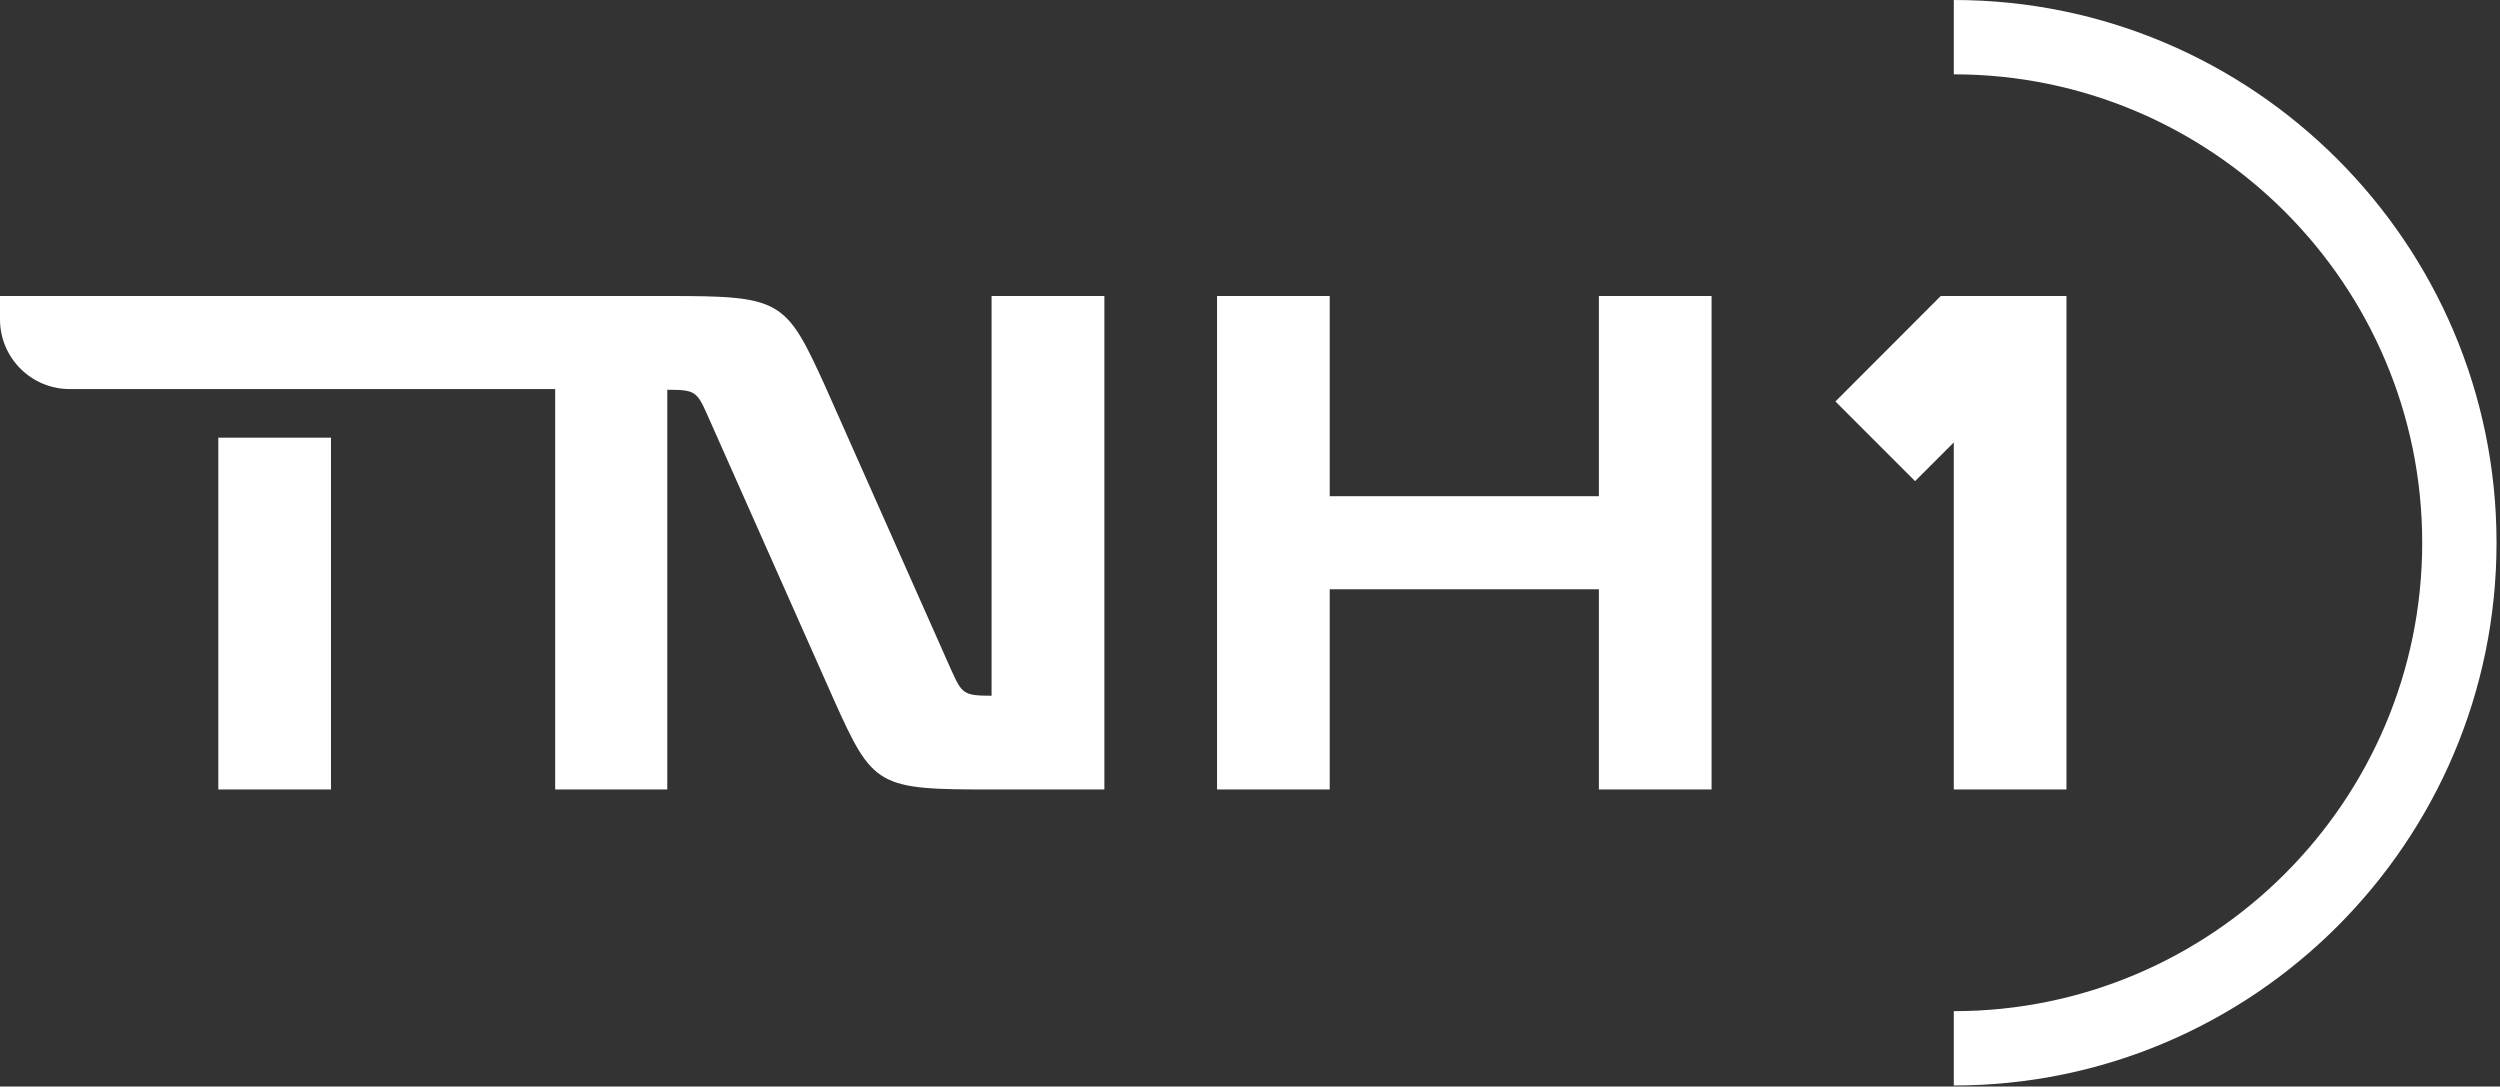<?xml version="1.0" encoding="UTF-8" standalone="no"?><!DOCTYPE svg PUBLIC "-//W3C//DTD SVG 1.1//EN" "http://www.w3.org/Graphics/SVG/1.1/DTD/svg11.dtd"><svg width="100%" height="100%" viewBox="0 0 497 216" version="1.1" xmlns="http://www.w3.org/2000/svg" xmlns:xlink="http://www.w3.org/1999/xlink" xml:space="preserve" xmlns:serif="http://www.serif.com/" style="fill-rule:evenodd;clip-rule:evenodd;stroke-linejoin:round;stroke-miterlimit:2;"><rect x="0" y="0" width="497" height="216" fill="#333333" stroke="none"/><path d="M197.124,58.844l-0,79.468c-5.606,0 -5.886,-0.422 -7.988,-5.046l-25.088,-56.482c-7.848,-17.236 -8.69,-17.94 -31.254,-17.94l-132.794,0l-0,4.644c-0,7.652 6.204,13.856 13.856,13.856l96.514,0l-0,79.606l22.284,0l-0,-79.464c5.466,0 5.886,0.28 7.988,5.046l25.088,56.48c7.848,17.52 8.688,17.938 31.394,17.938l22.424,0l0,-98.106l-22.424,0Zm120.736,0.002l-0,39.802l-53.514,0l0,-39.802l-22.398,0l-0,98.104l22.398,0l0,-39.804l53.514,0l-0,39.804l22.4,0l-0,-98.104l-22.4,0Zm-274.458,98.104l22.4,0l-0,-69.942l-22.4,-0l-0,69.942Z" style="fill:#fff;fill-rule:nonzero;"/><path d="M410.813,156.951l-22.4,-0l0,-68.992l-7.692,7.692l-15.838,-15.84l20.936,-20.964l24.994,-0l0,98.104Z" style="fill:#fff;fill-rule:nonzero;"/><path d="M388.414,14.776c51.346,0 93.122,41.774 93.122,93.122c0,51.35 -41.776,93.122 -93.122,93.122l0,14.776c59.494,0 107.896,-48.404 107.896,-107.898c0,-59.494 -48.402,-107.898 -107.896,-107.898l0,14.776Z" style="fill:#fff;;fill-rule:nonzero;"/></svg>